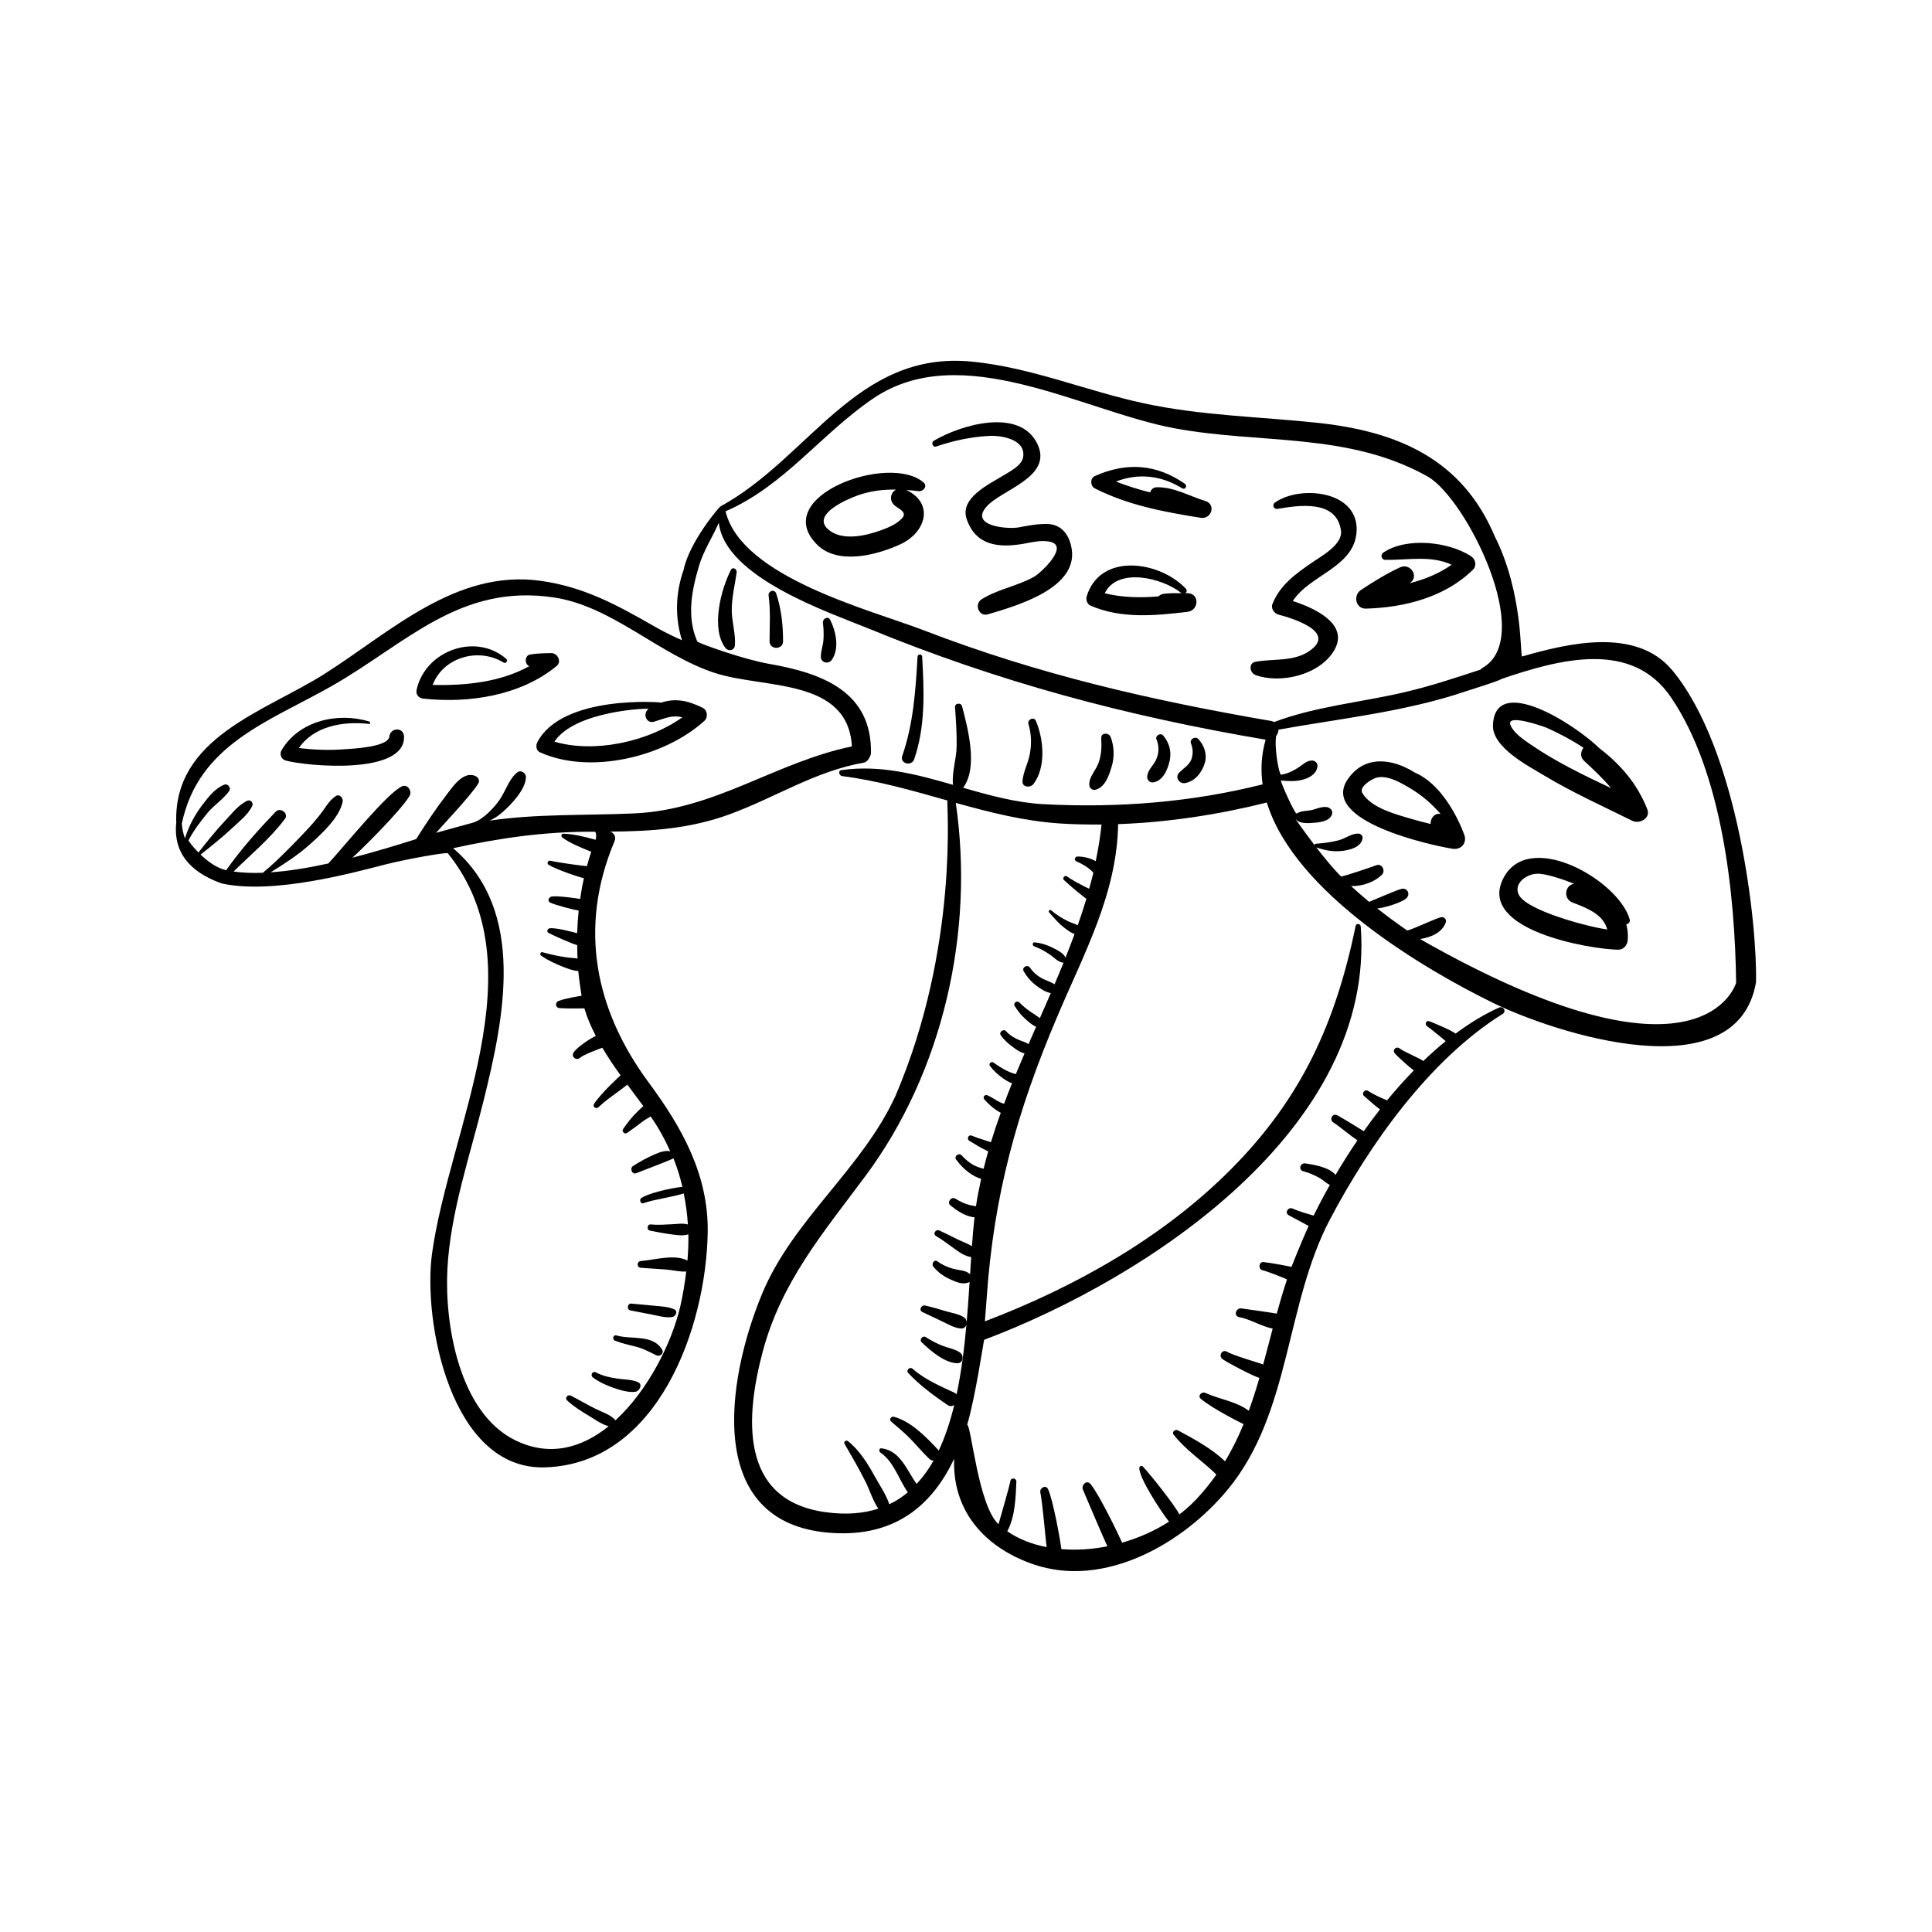 <?xml version="1.0" encoding="UTF-8"?>
<!-- Uploaded to: ICON Repo, www.svgrepo.com, Generator: ICON Repo Mixer Tools -->
<svg fill="#000000" width="800px" height="800px" version="1.1" viewBox="144 144 512 512" xmlns="http://www.w3.org/2000/svg">
 <g>
  <path d="m286.39 340.72c-0.449 0.863-0.309 2.191 0.691 2.641 13.285 6.035 33.09 1.25 43.617-8.352 0.992-0.906 0.785-2.801-0.434-3.406-3.91-1.969-7.387-2.648-11.023-1.395-0.055-0.145-26.332-2.129-32.852 10.512zm29.512-8.852c-1.703 1.129-0.66 4.016 1.426 3.391 3.094-0.938 4.746-1.844 7.512-1.172-9.082 6.488-23.336 9.594-33.914 6.457 5.535-8.324 25.363-8.93 24.977-8.676z"/>
  <path d="m284.53 317.44c-1.52 0.238-1.57 2.57-0.266 3.113-7.711 4.231-16.801 5.16-25.602 4.961 2.727-7.273 12.082-10.055 18.812-5.918 0.578 0.359 1.246-0.492 0.734-0.945-8.117-7.125-21.516-2.242-23.805 8.16-0.277 1.258 0.562 2.207 1.785 2.336 12.102 1.281 25.723-0.754 35.34-8.66 1.395-1.145 0.215-3.43-1.41-3.41-1.91 0.023-3.723 0.07-5.59 0.363z"/>
  <path d="m247.18 339.2c-0.316 2.852-10.168 3.231-11.902 3.363-4.016 0.309-8.074 0.168-12.07-0.336 4-5.805 11.691-7.168 18.594-6.379 0.367 0.047 0.414-0.516 0.086-0.621-8.301-2.574-18.645-0.262-23.273 7.594-0.609 1.039-0.051 2.418 1.113 2.734 5.664 1.535 31.633 3.891 31.344-6.359-0.078-2.555-3.617-2.438-3.891 0.004z"/>
  <path d="m587.18 321.65c-9.535-11.531-27.688-7.172-39.809-3.668-0.527 0.152 0.332-16.824-7.231-31.805-8.586-20.414-25.551-27.863-47.121-30.141-15.352-1.617-30.699-1.891-45.844-5.144-15.414-3.316-29.719-9.48-45.543-11.055-30.668-3.062-43.137 25.562-66.746 38.387-0.336 0.188-8.215 9.395-9.738 16.859-2.125 6.004-2.332 12.543-0.414 18.578-2.449-1.059-4.918-2.281-7.438-3.727-9.883-5.668-18.586-10.418-30.055-12.012-22.438-3.125-39.824 13.633-57.234 24.664-15.664 9.949-40.18 16.816-39.293 39.605 0 0.023-0.02 0.031-0.023 0.055-0.875 9.23 5.777 13.691 12.156 15.898 13.594 2.953 34.711-2.856 43.094-5.004 5.699-1.461 16.453-3.363 16.742-3.008 24.211 30.016 0.371 73.074-4.191 106.08-2.473 17.938 4.945 57.344 29.848 56.656 30.055-0.82 42.797-37.199 43.207-62.227 0.258-15.281-6.84-27.883-15.664-39.805-14.191-19.195-18.645-41.008-9.055-63.832 0.535-1.27-0.105-2.191-1.062-2.621 10.891-0.066 21.137-0.762 31.598-4.594 12.145-4.438 22.648-11.43 35.617-13.691 1.203-0.211 1.828-2.211 1.832-2.359 0.344-16.406-12.836-21.344-26.988-23.809-6.836-1.188-18.848-5.496-19.047-5.953-2.848-6.555-1.48-13.43 0.469-20.023 1.188-4.031 3.602-7.621 5.25-11.43 1.551 14.465 29.223 23.754 39.316 27.898 34.742 14.301 68.5 23.316 105.59 29.605-1.145 4.004-1.352 7.961-0.797 11.84-18.953 4.781-38.477 6.277-57.98 5.258-7.293-0.387-14.359-2.332-21.391-4.363 4.039-5.379 1.25-15.719-0.281-21.613-0.273-1.02-1.945-0.832-1.859 0.246 0.23 3.43 0.469 6.84 0.43 10.285-0.035 3.414-1.32 6.941-0.973 10.277 0 0.016 0.016 0.023 0.016 0.035-9.688-2.789-19.371-5.379-29.582-3.898-0.988 0.137-0.605 1.484 0.215 1.586 9.543 1.211 18.699 3.879 27.867 6.457-0.277 0.227 3.234 38.676-13.777 78.332-8.836 19.285-27.129 32.68-35.316 52.367-9.465 22.734-15.949 62.352 20.035 63.484 16 0.508 25.293-7.996 30.859-19.742-0.551 13.117 7.336 23.238 20.887 27.949 19.082 6.621 40.094-5.711 51.742-19.945 16.621-20.285 15.094-48.918 26.977-71.465 10.5-19.914 26.395-42.344 45.754-54.422 1.078-0.676 0.141-2.168-0.973-1.668-3.941 1.754-7.789 4.125-11.527 6.902-0.656-0.676-5.484-2.746-7.008-3.305-0.805-0.297-1.203 0.887-0.559 1.32 1.203 0.805 4.438 3.566 4.969 3.969-2.019 1.637-4 3.41-5.945 5.273-0.707-0.633-5.144-2.449-6.238-3.32-0.91-0.734-2.09 0.395-1.293 1.301 0.969 1.109 4.348 4.094 5.031 4.488-2.441 2.516-4.82 5.164-7.094 7.949-1.758-0.715-3.465-1.492-5.082-2.519-0.812-0.523-1.777 0.707-1.039 1.352 1.387 1.203 2.754 2.465 4.238 3.57-1.477 1.891-2.918 3.812-4.301 5.777-2.297-1.449-4.633-2.875-6.996-4.211-1.234-0.695-2.258 1.098-1.102 1.867 2.223 1.473 4.215 3.273 6.414 4.769-2.047 3.019-3.988 6.082-5.797 9.164-1.652-2.07-5.824-2.731-8.012-3.055-1.32-0.195-1.93 1.691-0.562 2.066 1.496 0.402 2.871 0.996 4.227 1.727 1.008 0.539 1.82 1.465 2.848 1.895-1.543 2.734-2.977 5.449-4.301 8.141-1.883-0.539-3.785-1.082-5.57-1.859-1.172-0.516-2.211 1.117-1.023 1.77 1.75 0.957 3.508 1.91 5.269 2.836-1.637 3.496-4.469 10.625-4.551 10.848-0.504-0.137-5.402-1.062-7.402-1.281-1.254-0.125-1.477 1.875-0.301 2.16 1.637 0.398 5.918 2.133 6.527 2.438-1.008 3.023-1.898 6.047-2.731 9.066-1.125-0.227-7.352-1.094-9.355-1.375-1.477-0.211-2.156 2.016-0.625 2.297 2.902 0.523 5.891 2.453 8.906 3.055-0.848 3.195-1.664 6.367-2.519 9.512-0.996-0.434-7.656-2.273-9.605-3.402-1.293-0.734-2.348 1.148-1.152 1.984 1.734 1.199 8.238 4.551 9.758 4.973-0.848 2.938-1.773 5.84-2.816 8.699-3.387-2.535-7.742-3.012-11.516-4.731-0.953-0.434-2.137 0.781-1.203 1.566 3.246 2.731 11.238 6.676 11.344 6.711-1.387 3.371-2.988 6.664-4.922 9.863-3.582-3.465-8.191-5.891-12.5-8.23-0.672-0.359-1.676 0.438-1.137 1.137 3.195 4.117 7.652 6.953 11.352 10.594-1.598 2.273-3.379 4.492-5.414 6.641-1.34 1.414-2.828 2.719-4.398 3.926-0.973-2.16-7.668-10.574-9.688-12.711-0.336-0.352-0.902-0.066-0.926 0.387-0.125 2.664 6.066 12.016 7.875 14.238-3.793 2.438-8.039 4.316-12.434 5.57-0.969-2.238-6.133-12.887-8.395-15.57-1.012-1.188-2.5 0.332-1.988 1.535 1.422 3.356 5.691 13.363 6.481 14.996-4.106 0.816-8.25 1.074-12.203 0.746-0.273-2.523-2.262-13.258-3.531-15.918-0.562-1.199-2.273-0.309-2.035 0.867 0.648 3.234 1.41 12.938 1.688 14.52-3.875-0.742-7.449-2.121-10.457-4.203 2.082-3.711 2.258-9.129 2.418-13.18 0.039-0.898-1.387-1.102-1.57-0.215-0.449 2.266-2.727 9.926-3.16 11.531-5.394-4.934-7.215-26.172-8.309-26.371 2.18-7.234 4.402-22.465 4.504-22.5 43.219-16.285 103.76-55.898 99.797-109.53-0.055-0.727-1.16-0.969-1.336-0.188-5.32 25.652-14.223 45.535-32.941 64.406-18.051 18.203-41.5 31.355-65.328 40.422 0.172-2.004 0.324-3.984 0.453-5.875 1.867-27.531 7.996-49.648 18.766-74.988 7.129-16.816 15.805-32.57 16.09-50.906 13.301-0.469 26.695-2.539 39.41-5.727 7.34 24.059 42.137 44.402 59.984 53.117 16.348 7.981 64.523 23.738 69.648-5.422 0.387-15.211-4.652-61.543-22.168-82.727zm-285.32 44.898c-2.801-0.742-5.691-1.551-8.559-1.602-0.574-0.016-0.684 0.715-0.277 1.008 2.277 1.629 5.023 2.707 7.664 3.762-0.43 1.258-0.801 2.539-1.152 3.824-0.785-0.059-7.316-0.863-9.668-1.441-0.664-0.168-1.059 0.742-0.465 1.098 2.082 1.258 8.359 3.391 9.336 3.519-0.402 1.812-0.734 3.656-0.992 5.508-0.613-0.105-5.688-0.875-7.519-0.641-0.75 0.105-1.289 1.172-0.438 1.602 1.391 0.699 6.5 1.98 7.562 2.121-0.203 1.996-0.332 3.996-0.395 6-0.555-0.125-5.344-1.496-7.246-1.305-0.598 0.059-0.977 0.91-0.332 1.238 1.578 0.812 6.629 3.043 7.578 3.223 0.012 1.188 0.047 2.379 0.105 3.562-1.055-0.18-2.195-0.191-3.148-0.344-2.059-0.328-4.117-0.727-6.117-1.324-0.562-0.172-0.836 0.598-0.387 0.906 1.824 1.254 3.754 2.156 5.809 2.953 1.16 0.449 2.656 1.059 4.031 1.102 0.145 1.77 0.797 6.125 0.875 6.57-0.191 0.035-4.324 0.66-6.094 1.379-0.996 0.406-0.867 1.797 0.262 1.891 1.895 0.16 6.281 0.074 6.574 0.07 0.746 2.527 1.812 4.953 3.031 7.32-0.781 0.238-5.059 2.918-5.93 4.457-0.629 1.125 0.801 2.16 1.727 1.336 1.043-0.938 5.238-2.394 5.93-2.68 1.484 2.504 3.117 4.941 4.836 7.32-0.105 0.051-5.281 4.82-7.039 7.578-0.465 0.73 0.562 1.461 1.16 0.891 2.367-2.277 5.148-3.941 7.668-6.019 1.438 1.93 2.852 3.824 4.242 5.699-0.551 0.469-1.074 0.992-1.547 1.449-1.457 1.395-2.691 2.992-3.832 4.656-0.418 0.613 0.418 1.449 1.031 1.031 1.422-0.973 2.789-2.004 4.156-3.047 0.586-0.449 1.395-0.863 2.137-1.344 2.102 3.012 3.777 6.094 5.172 9.23-1.422-0.293-2.762 0.242-4.082 0.805-2.012 0.867-3.891 1.902-5.734 3.074-0.973 0.609-0.344 2.363 0.805 1.93 1.582-0.598 3.144-1.234 4.727-1.832 1.566-0.59 5.062-1.984 5.148-2.109 1.004 2.492 1.773 5.027 2.383 7.586-0.195-0.141-7.981 1.117-10.855 2.91-0.707 0.441-0.258 1.668 0.574 1.375 1.582-0.551 3.188-0.871 4.82-1.203 1.672-0.348 5.648-1.168 5.793-1.41 0.559 2.719 0.941 5.477 1.109 8.266-1.32-0.379-2.789-0.125-4.168-0.059-1.926 0.09-3.785 0.246-5.699 0.055-0.934-0.098-1.129 1.441-0.215 1.621 1.832 0.383 3.676 0.734 5.551 0.988 1.48 0.203 3.211 0.48 4.66 0.012 0.047 2.293-0.047 4.609-0.242 6.945-3.473-1.785-8.684-0.152-12.316 0.121-1.16 0.09-1.168 1.738 0 1.805 2.207 0.133 4.422 0.301 6.633 0.457 1.844 0.133 3.562 0.645 5.359 0.523-0.367 3.043-0.855 6.109-1.57 9.211-2.207 9.57-8.48 22.242-17.184 30.223-1.258-1.5-3.445-2.133-5.172-2.988-2.266-1.113-4.434-2.422-6.691-3.559-0.77-0.387-1.652 0.609-0.961 1.266 1.672 1.578 3.699 2.836 5.672 4.016 1.547 0.922 3.461 2.363 5.356 2.828-7.074 5.719-15.582 8.242-24.797 3.711-14.902-7.32-18.734-30.902-17.945-45.461 0.82-14.992 5.984-29.938 9.566-44.434 5.43-21.926 11.465-50.383-8.055-66.992 12.117-2.644 24.039-4.441 37.445-4.371 0.656-0.012 0.449 1.859 0.336 2.133zm31.824-44.133c12.977 4.141 35.008 1.23 36.082 19.391-20.223 4.172-36.195 16.777-57.648 17.754-13.016 0.586-25.719 0.059-38.387 1.918 1.172-0.516 2.273-1.219 3.457-2.258 2.352-2.066 6.156-6.039 6.188-9.301 0.012-1.027-1.293-1.961-2.223-1.273-2.207 1.637-3.144 4.969-4.715 7.246-1.562 2.246-4.297 5.172-6.953 6.086-0.105 0.039-8.855 2.402-9.926 2.731 1.441-1.684 9.477-10.152 11.184-13.074 0.492-0.836-0.012-1.676-0.816-2.012-3.285-1.363-6.144 3.133-7.769 5.25-2.816 3.656-5.402 7.582-7.875 11.492-4.805 1.516-10.68 3.328-16.906 4.938 1.844-1.586 12.766-12.328 15.172-16.402 0.715-1.195-0.488-3.152-1.953-2.543-3.918 1.629-16.059 16.766-19.59 20.469-5.18 1.145-10.402 2.012-15.285 2.348 3.684-2.301 7.184-4.516 10.484-7.481 3.059-2.762 7.789-7.066 8.609-11.258 0.195-0.988-0.883-2.168-1.879-1.441-1.477 1.055-2.125 2.109-3.184 3.621-1.723 2.438-3.762 4.644-5.832 6.805-3.223 3.359-6.629 6.871-10.227 9.844-0.012 0.012-0.004 0.02-0.016 0.031-2.762 0.105-5.371 0.004-7.773-0.336 4.621-4.562 9.699-8.73 13.613-13.961 1.082-1.449-1.254-3.16-2.457-1.898-4.75 4.969-9.211 9.969-13.117 15.512-2.457-0.523-4.918-2.363-6.785-4.133 2.887-2.301 5.769-4.586 8.469-7.117 1.898-1.785 4.004-3.371 5.199-5.723 0.473-0.926-0.473-1.875-1.395-1.402-2.352 1.199-3.941 3.305-5.723 5.211-2.539 2.695-4.82 5.57-7.117 8.465-1.629-1.648-2.695-3.117-2.625-3.254 1.402-2.625 3.144-4.953 5.039-7.238 1.738-2.102 4.207-3.629 5.75-5.824 0.551-0.789-0.367-2.004-1.273-1.668-2.434 0.922-4.258 3.293-5.797 5.309-2.094 2.719-3.637 5.676-4.676 8.938-0.418-1.164-0.715-2.441-0.832-3.883 4.418-21.082 23.129-27.043 39.734-36.488 19.656-11.195 33.875-27.195 58.812-23.484 15.586 2.297 28.004 15.312 42.961 20.098zm100.7 49.809c-1.465-0.828-3.129-1.234-4.875-1.238-0.621 0-0.961 0.957-0.332 1.238 1.551 0.691 3.102 1.551 4.301 2.754 0.102 0.102 0.188 0.207 0.281 0.316-0.332 1.422-0.734 2.828-1.125 4.231-0.379-0.172-0.746-0.336-1.098-0.523-1.633-0.855-3.289-1.699-4.797-2.754-0.594-0.414-1.305 0.523-0.766 0.992 1.32 1.152 2.578 2.352 3.969 3.414 0.621 0.48 1.266 1.059 1.961 1.535-0.699 2.348-1.473 4.68-2.281 7.004-0.871-0.441-1.91-0.699-2.731-1.129-1.48-0.762-3.055-1.707-4.301-2.812-0.379-0.332-0.891 0.176-0.551 0.551 1.203 1.328 2.258 2.66 3.676 3.785 0.812 0.641 1.93 1.57 3.059 1.93-0.762 2.086-1.559 4.16-2.387 6.231-0.676-1.316-2.379-2.051-3.633-2.684-1.457-0.73-2.941-1.168-4.559-1.328-0.629-0.055-0.66 0.848-0.141 1.039 1.492 0.539 2.883 1.32 4.191 2.207 1.152 0.777 2.156 2.035 3.602 2.144-0.77 1.902-1.566 3.809-2.379 5.707-0.891-0.57-1.984-0.906-2.91-1.355-1.445-0.691-2.676-1.684-3.582-3.012-0.695-1.012-2.297-0.117-1.668 0.969 0.836 1.438 1.918 2.699 3.246 3.703 1.109 0.84 2.488 1.797 3.918 2.039-0.953 2.207-1.918 4.422-2.891 6.629-0.68-0.523-1.441-0.973-2.144-1.449-1.188-0.797-2.312-1.684-3.305-2.715-0.613-0.645-1.703 0.191-1.234 0.945 0.766 1.23 1.648 2.387 2.731 3.352 0.855 0.766 1.844 1.699 2.957 2.152-0.68 1.543-1.352 3.078-2.016 4.625-0.715-0.523-1.629-0.734-2.492-1.098-1.324-0.559-2.492-1.281-3.465-2.344-0.68-0.734-1.984 0.246-1.395 1.078 0.801 1.148 1.773 2.035 2.875 2.871 0.918 0.691 2.203 1.684 3.422 1.941-0.785 1.824-1.559 3.656-2.312 5.492-0.5-0.16-1.012-0.293-1.484-0.484-1.613-0.66-3.055-1.613-4.488-2.621-0.523-0.367-1.293 0.379-0.906 0.906 1.027 1.359 2.227 2.434 3.621 3.406 0.586 0.398 1.406 0.918 2.25 1.219-0.73 1.797-1.422 3.613-2.106 5.422-0.273-0.09-0.543-0.156-0.812-0.277-1.25-0.559-2.332-1.406-3.578-1.965-0.715-0.324-1.363 0.469-0.836 1.09 0.945 1.113 2.613 2.656 4.344 3.543-0.938 2.574-1.789 5.172-2.598 7.789-0.379-0.117-0.762-0.238-1.137-0.352-1.363-0.418-2.707-0.871-4.031-1.395-0.816-0.316-1.301 0.945-0.578 1.375 1.543 0.91 3.254 2.035 5.019 2.801-0.438 1.531-0.836 3.074-1.219 4.621-0.5-0.152-1.012-0.289-1.5-0.465-1.699-0.609-3.137-1.812-4.352-3.117-0.699-0.75-2.059 0.262-1.441 1.117 1.133 1.551 2.422 2.848 4.031 3.902 0.695 0.453 1.648 0.969 2.613 1.23-0.535 2.402-1.008 4.82-1.375 7.269-0.5-0.102-1.004-0.16-1.496-0.281-1.406-0.332-2.731-0.98-3.953-1.738-1.066-0.648-2.328 0.934-1.352 1.754 1.457 1.223 4.109 3.078 6.414 3.172-0.266 2.352-0.484 4.934-0.68 7.676-1.152-0.727-2.562-1.203-3.734-1.777-1.621-0.805-3.238-1.637-4.898-2.383-0.988-0.441-1.844 0.918-0.867 1.484 1.578 0.918 3.023 2.004 4.488 3.074 1.414 1.027 3.043 2.258 4.812 2.488-0.098 1.48-0.191 2.996-0.289 4.543-1.102-1.066-2.781-1.027-4.215-1.379-1.578-0.402-3.113-1.059-4.422-2.031-0.875-0.656-1.703 0.691-1.094 1.422 1.219 1.461 2.648 2.516 4.371 3.293 1.605 0.742 3.457 1.598 5.148 0.789 0.051-0.023 0.039-0.098 0.086-0.121-0.23 3.602-0.484 7.34-0.816 11.125 0.086-0.621-0.109-1.301-0.68-1.676-1.328-0.887-3.144-1.133-4.672-1.586-1.867-0.562-3.727-1.113-5.648-1.547-0.977-0.215-1.719 1.246-0.719 1.719 1.762 0.812 3.5 1.664 5.25 2.481 1.586 0.75 3.223 1.77 4.992 1.891 0.816 0.055 1.301-0.457 1.457-1.09-0.555 6.238-1.344 12.562-2.609 18.539-0.137-0.156-0.309-0.312-0.539-0.418-3.848-1.785-7.883-3.5-11.098-6.336-0.781-0.695-1.879 0.379-1.152 1.148 3.074 3.254 6.691 5.894 10.363 8.422 0.648 0.441 1.285 0.344 1.797 0.012-1.055 4.332-2.394 8.43-4.121 12.094-0.051-0.066-0.066-0.125-0.117-0.188-3.133-3.363-7.188-7.57-11.77-8.797-0.699-0.18-1.336 0.75-0.734 1.258 1.711 1.473 3.449 2.875 5.031 4.5 1.734 1.762 3.309 3.707 5.113 5.41 0.352 0.328 0.734 0.453 1.113 0.457-1.289 2.297-2.785 4.359-4.484 6.18-2.613-3.641-4.312-8.848-9.328-9.441-0.633-0.082-0.727 0.797-0.297 1.098 3.664 2.535 4.816 7.039 7.293 10.57-1.484 1.238-3.113 2.309-4.902 3.164-0.867-2.613-2.633-5.148-3.883-7.43-1.832-3.34-4.035-6.887-7.055-9.285-0.5-0.398-1.27 0.098-0.918 0.715 1.898 3.32 3.824 6.559 5.535 9.996 1.09 2.172 1.941 5.027 3.406 7.168-3.945 1.281-8.555 1.676-13.977 0.934-23.219-3.184-21.113-25.84-16.645-42.609 4.922-18.43 15.996-31.414 27.145-46.398 20.648-27.723 28.992-64.871 24-98.973 9.055 2.523 18.141 4.848 27.633 5.465 3.637 0.242 7.305 0.301 10.992 0.273-0.324 3.289-0.875 6.516-1.535 9.723zm46.59-37.137c-32.105-5.531-61.738-12.332-92.164-24.047-14.18-5.461-48.273-14.012-52.535-31.531 15.555-6.746 25.324-20.535 39.145-29.918 23.395-15.883 55.551 3.394 79.84 7.91 22.801 4.242 46.129 0.969 67.121 12.812 10.051 5.676 28.703 42.629 14.484 50.695-0.23 0.125-0.367 0.297-0.527 0.453-6.68 2.191-13.336 4.406-20.223 6.004-11.582 2.699-23.285 3.691-34.477 7.883-0.211-0.102-0.398-0.215-0.664-0.262zm39.34 57.77c3.047-0.449 5.965-1.809 6.856-4.473 0.262-0.781-0.57-1.516-1.32-1.309-1.969 0.535-7.75 3.359-8.926 3.512-2.75-1.883-5.402-3.844-7.945-5.859 0.902 0.098 6.691-1.449 7.867-2.832 0.926-1.082 0.051-2.633-1.359-2.348-1.355 0.277-6.938 2.789-8.516 3.387-0.051 0.02-0.047 0.074-0.086 0.105-1.668-1.379-3.281-2.785-4.832-4.211 3.008 0.059 6.223-1.066 8.18-3.031 1.008-1.008 0-3.055-1.461-2.516-1.703 0.625-7.891 2.742-9.359 3.004-2.047-2.023-4.441-4.945-6.57-7.703 2.367 0.789 4.516 1.23 7.043 0.898 1.926-0.25 4.762-0.992 5.188-3.188 0.137-0.727-0.316-1.324-1.047-1.371-1.754-0.121-3.484 1.281-5.188 1.742-1.934 0.527-4.121 0.797-6.117 0.938-0.223 0.016-0.324 0.176-0.379 0.336-2.801-3.668-5.008-6.848-4.969-6.832 0.031 0.016 0.066 0.023 0.098 0.039 0.805 1.082 2.898 1.039 4.035 0.961 1.785-0.117 5.023-0.312 5.519-2.441 0.141-0.59-0.098-1.094-0.578-1.43-1.371-0.953-3.449 0.133-4.906 0.457-1.062 0.238-2.848 0.156-3.84 0.887-0.039-0.004-0.082-0.004-0.117-0.004-0.551-0.016-4.43-8.754-4.109-8.727 2.012 0.168 3.691 0.301 5.684-0.203 1.879-0.48 3.812-1.582 3.988-3.652 0.066-0.777-0.707-1.461-1.445-1.445-1.438 0.031-2.277 0.961-3.41 1.719-1.379 0.918-3.152 1.84-4.816 2.039-0.438 0.059-1.812-6.613-1.301-10.23 0.395-0.504 0.613-1.109 0.641-1.711 16.523-2.973 33.473-4.719 49.422-10.082 1.621-0.543 8.945-2.789 9.676-3.356 15.77-5.375 34.594-10.281 44.906 4.863 13.602 19.988 16.957 52.102 17.27 75.625 0 0.078-8.676 31.191-83.773-11.559z"/>
  <path d="m360.55 288.35c5.551 5.531 16.07 2.691 22.188-0.176 6.598-3.109 8.922-10.746 1.441-14.332 1.062 0.086 2.125 0.176 3.219 0.324 1.211 0.16 2.527-1.293 1.344-2.316-9.145-7.887-40.977 3.766-28.191 16.5zm22.594-7.106c-1.441 1.676-3.832 2.621-5.856 3.344-4.094 1.477-10.352 2.863-13.902-0.379-4.324-3.965 5.305-7.984 7.894-8.918 3.43-1.215 6.777-1.594 10.18-1.551-1.484 0.816-2 3.031-0.141 4.394 1.121 0.82 3.043 1.68 1.824 3.109z"/>
  <path d="m421.52 282.86c-2.574-0.059-5.062 0.434-7.586 0.906-2.75 0.52-13.023-0.258-8.555-5.43 4.004-4.648 17.789-7.863 13.527-16.711-4.684-9.707-20.367-5.023-27.445-0.812-0.785 0.469-0.273 1.82 0.641 1.512 4.578-1.547 9.184-2.551 14.035-2.805 3.391-0.168 9.84 0.953 8.988 5.707-0.398 2.227-3.727 3.848-5.426 4.898-3.527 2.188-11.387 5.809-9.543 11.363 2.371 7.125 8.5 7.738 14.988 6.633 2.289-0.395 4.578-1.023 6.918-0.594 5.664 1.02-2.348 8.359-3.918 9.258-4.402 2.519-9.738 3.336-13.996 6.023-2.055 1.301-0.754 4.715 1.672 3.988 7.519-2.227 23.617-6.801 22.223-17.102-0.504-3.617-2.496-6.75-6.523-6.836z"/>
  <path d="m503.52 284.68c0.453-10.77-15.125-12.145-21.641-7.5-0.867 0.613-0.332 1.855 0.711 1.672 5.75-0.977 15.691-2.481 16.785 5.828 0.473 3.648-5.25 6.727-7.652 8.383-4.371 3.008-8.508 5.961-10.523 11.031-0.453 1.137 0.48 2.481 1.57 2.769 3.809 1.008 15.809 4.648 8.066 9.77-4.172 2.769-9.449 1.879-14.121 2.746-1.926 0.352-1.531 2.957 0 3.512 6.754 2.438 17.109-0.074 20.887-6.59 3.996-6.887-5.125-11.133-11.004-13.023 4.582-7.055 16.516-8.973 16.922-18.598z"/>
  <path d="m463.42 276.77c-4.328-1.316-8.328-3.758-12.945-3.641-0.848 0.023-1.461 0.645-1.664 1.359-3.094-0.746-6.117-1.742-9.09-2.867 5.828-2.258 11.848-1.727 17.594 1.797 0.77 0.473 1.414-0.691 0.699-1.195-7.535-5.289-15.562-5.797-23.902-2.051-1.266 0.578-1.18 2.641 0 3.246 8.852 4.481 18.379 6.262 28.086 7.805 2.879 0.449 4.125-3.57 1.223-4.453z"/>
  <path d="m458.69 301.2h-0.574c0.371-0.258 0.559-0.746 0.137-1.199-6.875-7.328-22.715-9.723-26.281 2.082-0.246 0.82 0.137 2.023 0.98 2.394 8.188 3.562 17.082 2.691 25.734 1.672 3.098-0.371 3.277-4.922 0.004-4.949zm-6.16 0.148c-0.672 0.074-1.164 0.344-1.535 0.707-4.777 0.383-9.543 0.336-14.223-0.84 3.394-6.973 15.305-4.094 20.309-0.035 0.02 0.016 0.039 0.004 0.059 0.02-1.539-0.016-3.074-0.016-4.609 0.148z"/>
  <path d="m533.86 291.42c-5.926-3.891-17.133-5.133-23.258-0.988-0.832 0.57-0.551 1.926 0.523 1.941 6.141 0.082 12.039-1.273 17.566 1.289-3.34 2.348-7.168 3.91-11.164 4.91 2.734-1.605 0.312-5.519-2.508-4.215-3.637 1.691-7.027 3.793-10.367 6-2.106 1.387-1.43 5.004 1.328 4.934 10.141-0.277 20.918-3.004 28.336-10.285 1.094-1.082 0.75-2.797-0.457-3.586z"/>
  <path d="m518.92 348.73c-6.004-3.797-13.371-4.676-17.777 1.82-7.449 11.008 21.934 17.438 27.777 18.379 2.055 0.332 3.676-1.152 3.266-3.266-0.078-0.395-4.473-13.176-13.266-16.934zm4.199 13.637c-1.719-0.418-3.43-0.867-5.125-1.363-4.102-1.211-10.57-2.863-12.941-6.805-1.039-1.703 2.449-3.707 3.629-4.07 2.926-0.875 6.664 1.375 9.055 2.789 3.023 1.777 5.734 4.137 8.055 6.812-1.648-0.355-2.715 1.133-2.672 2.637z"/>
  <path d="m567.89 342.32c-6.75-6.594-27.684-19.812-28.242-6.176-0.25 5.961 9.527 10.926 13.582 13.375 7.5 4.527 15.5 8.105 23.336 11.996 1.898 0.941 4.922-0.641 3.981-3.055-2.598-6.656-7.051-11.855-12.656-16.141zm-18.316-1.062c-1.797-1.246-4.394-2.957-5.273-5.082-1.363-3.293 9.148 0.5 9.617 0.707 3.148 1.41 6.613 3.203 9.711 5.289-0.742 0.988-0.926 2.434 0.133 3.422 2.555 2.379 5.043 4.695 7.203 7.281-7.352-3.477-14.672-7-21.391-11.617z"/>
  <path d="m542.2 377.16c-6.207 13.328 22.805 18.352 30.594 18.523 1.5 0.035 2.457-1.211 2.578-2.59 0.137-1.5-0.055-2.852-0.387-4.125 0.57-0.125 1.098-0.633 0.91-1.305-2.973-10.52-27.254-24.316-33.695-10.504zm4.148 3.637c-1.043-2.969 2.344-5.059 4.731-5.238 3.047-0.23 9.746 2.519 10.09 2.672-2.422 0.238-3.043 3.981-0.363 4.981 3.961 1.473 8.082 3.18 9.133 7.098-3.477-0.336-21.965-4.894-23.59-9.512z"/>
  <path d="m386.27 345.21c3.023-8.746 2.621-18.051 2.117-27.164-0.047-0.789-1.184-0.789-1.234 0-0.504 8.969-1.094 17.746-4.051 26.293-0.691 2.004 2.477 2.863 3.168 0.871z"/>
  <path d="m414.97 350.95c-0.172 1.742 2.121 1.91 2.941 0.789 3.352-4.519 2.68-11.863 0.586-16.75-0.484-1.129-2.281-0.316-1.953 0.828 0.789 2.731 0.887 5.301 0.348 8.09-0.461 2.43-1.691 4.57-1.922 7.043z"/>
  <path d="m434.38 353.29c2.59-0.801 3.527-3.832 4.246-6.227 0.746-2.473 0.645-5.363-0.301-7.754-0.492-1.238-2.57-1.199-2.488 0.332 0.125 2.262 0.066 4.301-0.684 6.465-0.719 2.066-2.543 3.633-2.484 5.875 0.02 0.867 0.852 1.57 1.711 1.309z"/>
  <path d="m448.01 349.92c-0.023 0.73 0.672 1.496 1.438 1.43 2.719-0.23 4.035-3.457 4.543-5.828 0.523-2.473-0.156-4.715-1.754-6.625-0.656-0.789-2.168 0.055-1.762 1.027 0.727 1.754 0.707 3.617-0.082 5.359-0.727 1.652-2.324 2.762-2.383 4.637z"/>
  <path d="m456.5 348.75c-1.219 1.254 0.023 3.066 1.605 2.769 2.641-0.488 4.469-2.875 5.188-5.344 0.684-2.301-0.176-4.625-1.719-6.332-0.754-0.848-2.398 0.039-1.961 1.145 0.543 1.402 0.625 2.797 0.121 4.207-0.551 1.57-2.137 2.426-3.234 3.555z"/>
  <path d="m337.71 295.02c-2.664 5.144-5.363 15.527-1.5 20.641 0.828 1.09 2.453 0.746 2.555-0.684 0.215-3.008-0.805-6.039-0.84-9.102-0.039-3.457 0.828-6.816 1.301-10.211 0.109-0.859-1.051-1.551-1.516-0.645z"/>
  <path d="m351.52 313.95c0-4.273-0.449-8.555-1.805-12.621-0.438-1.328-2.207-0.75-2.023 0.559 0.543 4.019 0.258 8.023 0.25 12.059-0.004 2.312 3.582 2.312 3.578 0.004z"/>
  <path d="m364.45 318.85c2.07-3.008 1.082-7.566-0.438-10.578-0.59-1.164-2.074-0.273-1.93 0.805 0.191 1.438 0.238 2.906 0.152 4.348-0.082 1.578-0.707 3.043-0.707 4.625 0.008 1.645 2.066 2.043 2.922 0.801z"/>
  <path d="m397.64 505.27c1.633 0.055 1.91-2.019 0.766-2.836-1.258-0.906-2.957-1.168-4.398-1.707-1.637-0.605-3.184-1.43-4.664-2.371-0.855-0.543-1.809 0.711-1.074 1.391 2.367 2.231 5.973 5.398 9.371 5.523z"/>
  <path d="m306.39 511.72c1.738 0.621 4.082 1.355 5.93 1.125 1.168-0.141 2.133-1.969 0.699-2.586-1.633-0.699-3.477-0.648-5.234-0.891-2.074-0.293-3.984-0.695-5.863-1.668-0.91-0.473-1.594 0.754-0.789 1.352 1.602 1.188 3.391 1.992 5.258 2.668z"/>
  <path d="m306.99 499.3c1.719 0.664 3.496 1.094 5.289 1.516 2.074 0.492 3.754 1.426 5.648 2.352 0.957 0.465 2.137-0.516 1.527-1.531-2.457-4.086-8.188-2.578-12.07-3.727-0.914-0.273-1.238 1.059-0.395 1.391z"/>
  <path d="m311.05 491.27c1.914 0.367 3.824 0.734 5.738 1.109 1.738 0.332 3.527 0.898 5.305 0.664 0.941-0.133 1.711-1.57 0.555-2.074-1.527-0.664-3.055-0.727-4.707-0.883-2.215-0.207-4.43-0.414-6.644-0.621-1.039-0.094-1.262 1.609-0.246 1.805z"/>
 </g>
</svg>